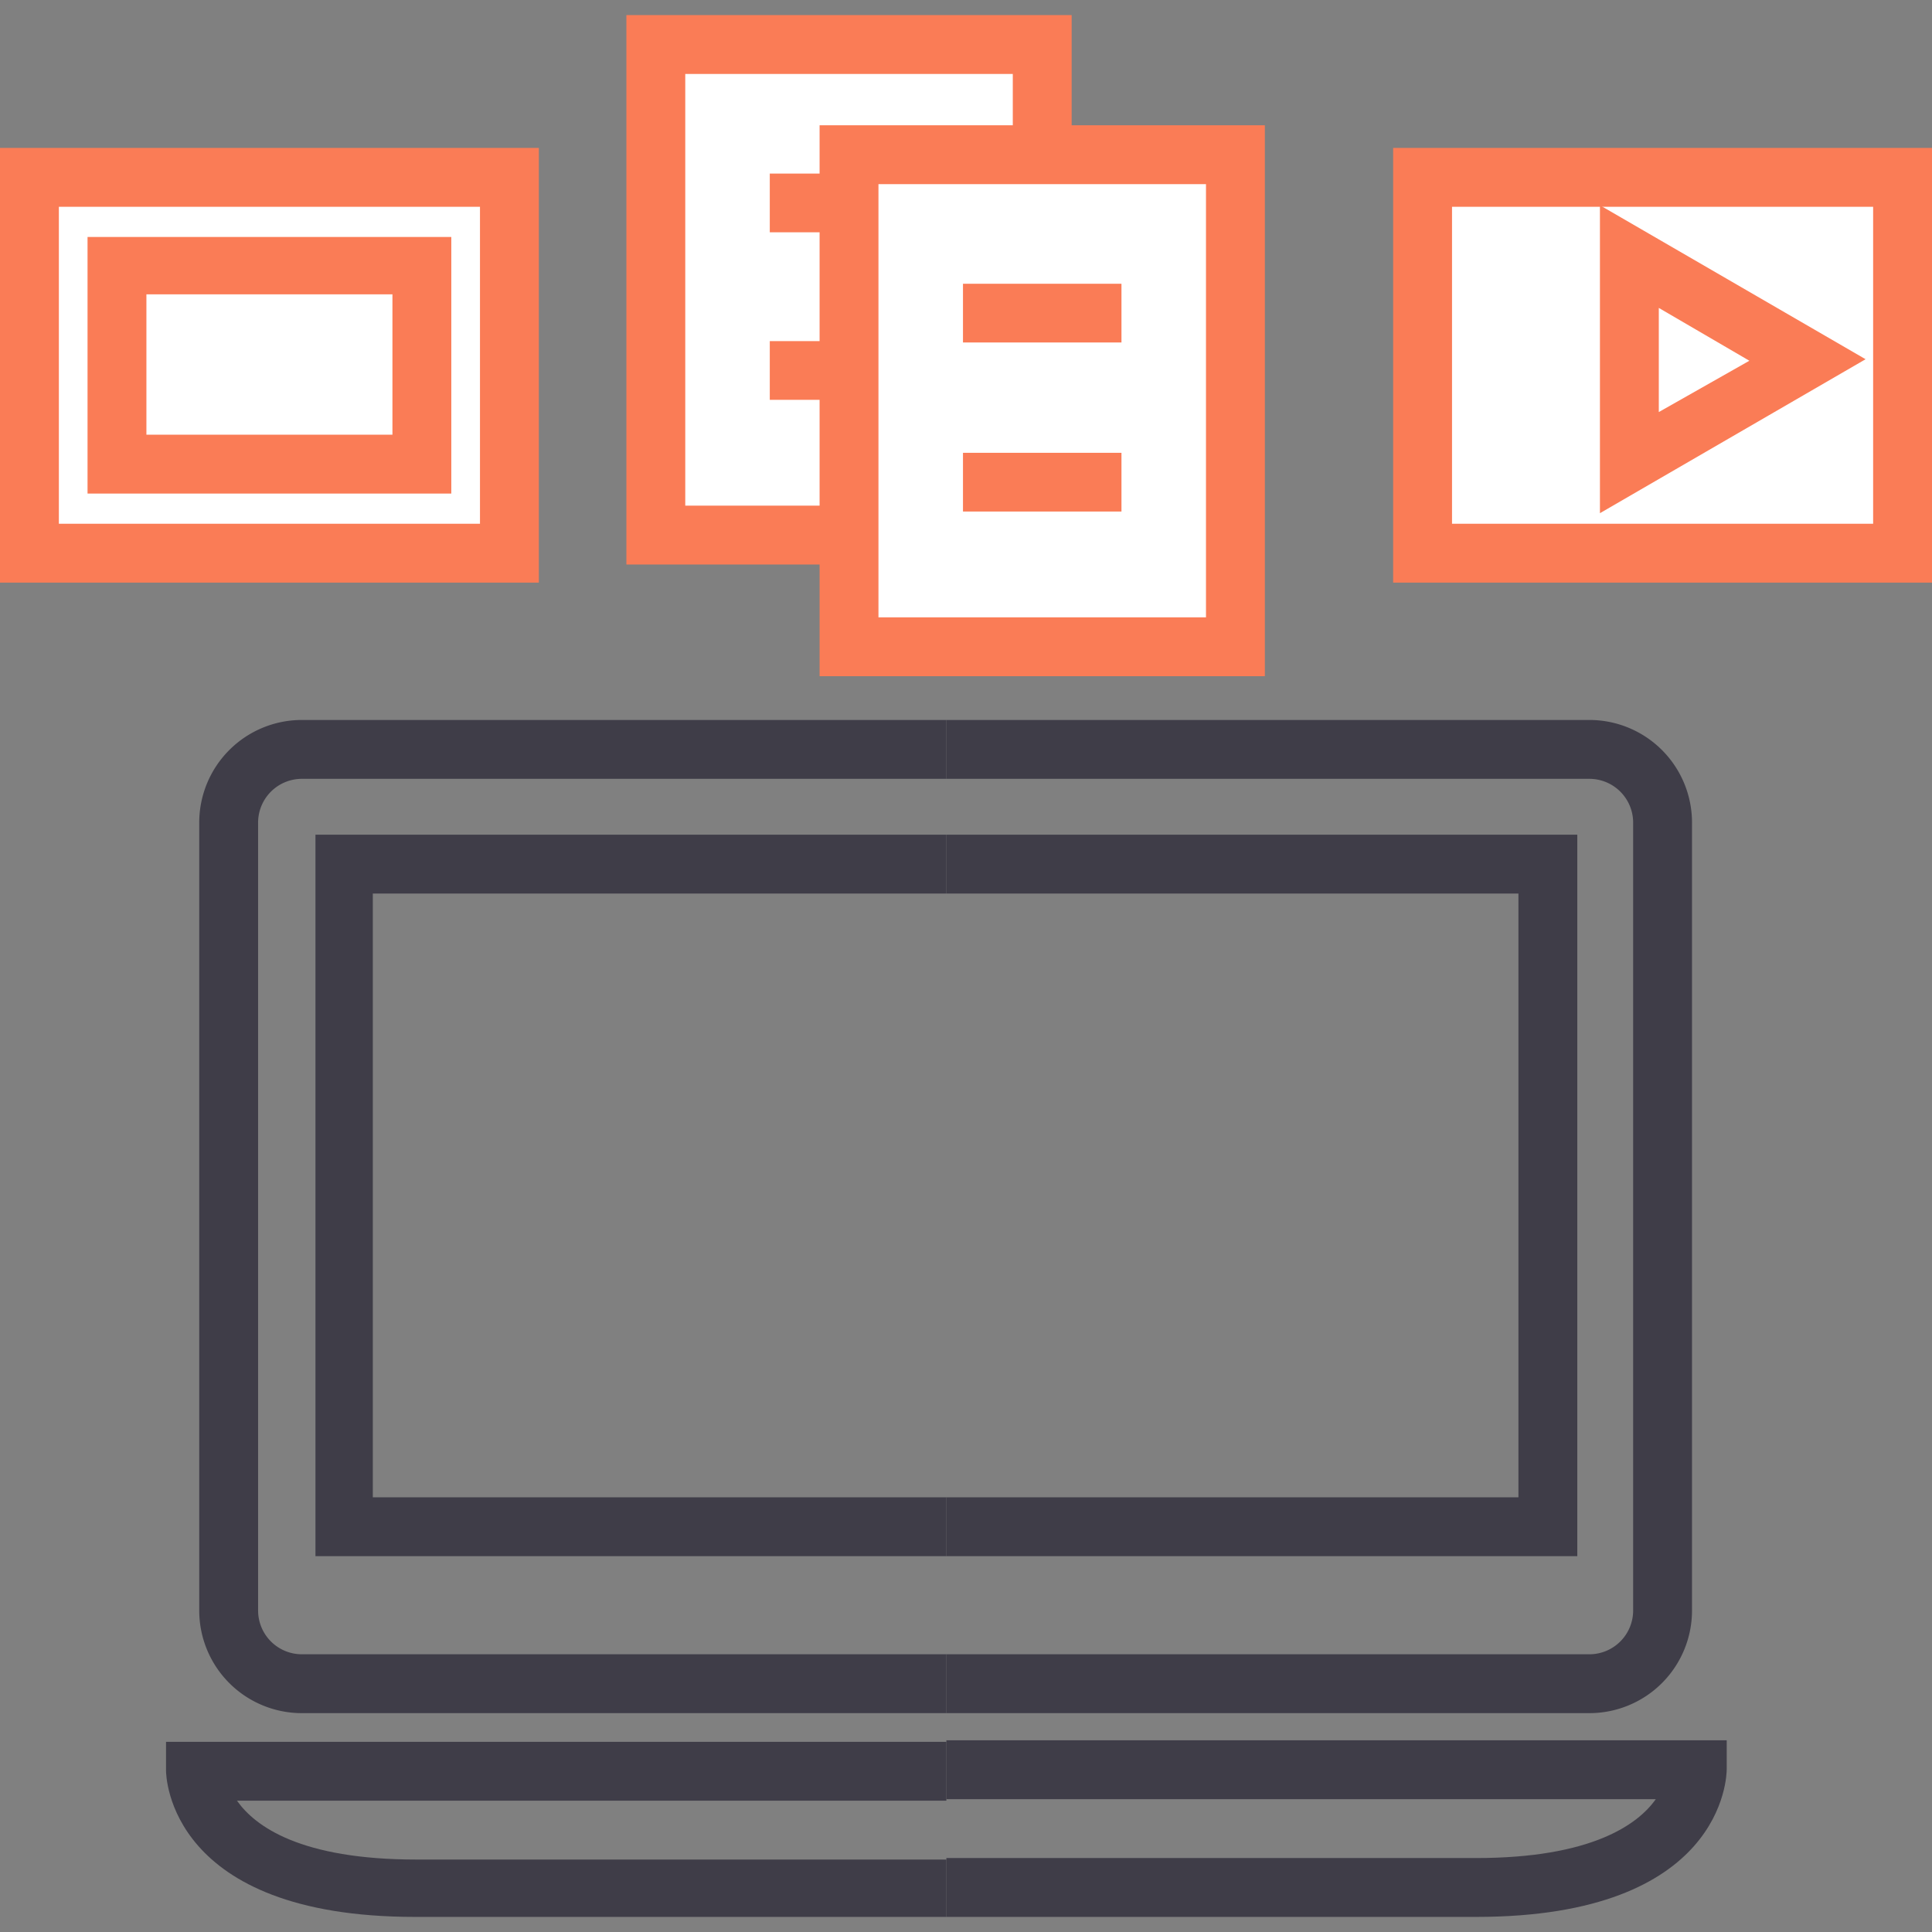 <svg id="Calque_1" data-name="Calque 1" xmlns="http://www.w3.org/2000/svg" viewBox="0 0 128 128"><rect x="0" y="0" width="128" height="128" fill="#808080" stroke="none"/><title>gestion-campagnes-linkedin-ads</title><path d="M62.7,113.5H20a6.8,6.8,0,0,1-6.8-6.8V54.5A6.8,6.8,0,0,1,20,47.7H62.7v3.9H20a2.9,2.9,0,0,0-2.9,2.9v52.2a2.9,2.9,0,0,0,2.9,2.9H62.7Z" style="fill:#3f3d48"/><polygon points="62.7 103.1 20.9 103.1 20.9 55.3 62.7 55.3 62.7 59.2 24.7 59.2 24.7 99.2 62.7 99.2 62.7 103.1" style="fill:#3f3d48"/><path d="M62.7,127H27.5c-16.3,0-16.5-9.3-16.5-9.7v-1.9H62.7v3.9h-47c1.2,1.7,4.2,3.9,11.9,3.9H62.7Z" style="fill:#3f3d48"/><path d="M105.3,113.5H62.7v-3.9h42.6a2.9,2.9,0,0,0,2.9-2.9V54.5a2.9,2.9,0,0,0-2.9-2.9H62.7V47.7h42.6a6.8,6.8,0,0,1,6.8,6.8v52.2A6.8,6.8,0,0,1,105.3,113.5Z" style="fill:#3f3d48"/><polygon points="104.5 103.1 62.7 103.1 62.7 99.2 100.6 99.2 100.6 59.2 62.7 59.2 62.7 55.3 104.5 55.3 104.5 103.1" style="fill:#3f3d48"/><path d="M97.8,127H62.7v-3.9H97.8c7.6,0,10.7-2.2,11.9-3.9h-47v-3.9h51.7v1.9C114.4,117.7,114.2,127,97.8,127Z" style="fill:#3f3d48"/><rect x="43.5" y="2.9" width="25.6" height="32.55" style="fill:#fff"/><path d="M71,37.4H41.5V1H71ZM45.4,33.5H67.1V4.9H45.4Z" style="fill:#fa7c56"/><rect x="51" y="22.6" width="10.5" height="3.89" style="fill:#fa7c56"/><rect x="51" y="11.5" width="10.5" height="3.89" style="fill:#fa7c56"/><rect x="56.3" y="10.3" width="25.6" height="32.55" style="fill:#fff"/><path d="M83.8,44.8H54.3V8.3H83.8ZM58.2,40.9H79.9V12.2H58.2Z" style="fill:#fa7c56"/><rect x="63.8" y="30" width="10.5" height="3.89" style="fill:#fa7c56"/><rect x="63.8" y="18.8" width="10.5" height="3.89" style="fill:#fa7c56"/><rect x="1.9" y="11.7" width="31.8" height="24.93" style="fill:#fff"/><path d="M35.7,38.6H0V9.8H35.7ZM3.9,34.7H31.8v-21H3.9Z" style="fill:#fa7c56"/><rect x="7.8" y="17.6" width="20.2" height="13.15" style="fill:#fff"/><path d="M29.9,32.7H5.8v-17H29.9ZM9.7,28.8H26V19.5H9.7Z" style="fill:#fa7c56"/><rect x="94.2" y="11.7" width="31.8" height="24.93" style="fill:#fff"/><path d="M128,38.6H92.3V9.8H128ZM96.2,34.7h27.9v-21H96.2Z" style="fill:#fa7c56"/><polygon points="119.8 23.8 108 30.6 108 17 119.8 23.8" style="fill:#fff"/><path d="M106,34V13.6l17.6,10.2Zm3.9-13.6v6.9l6-3.4Z" style="fill:#fa7c56"/></svg>